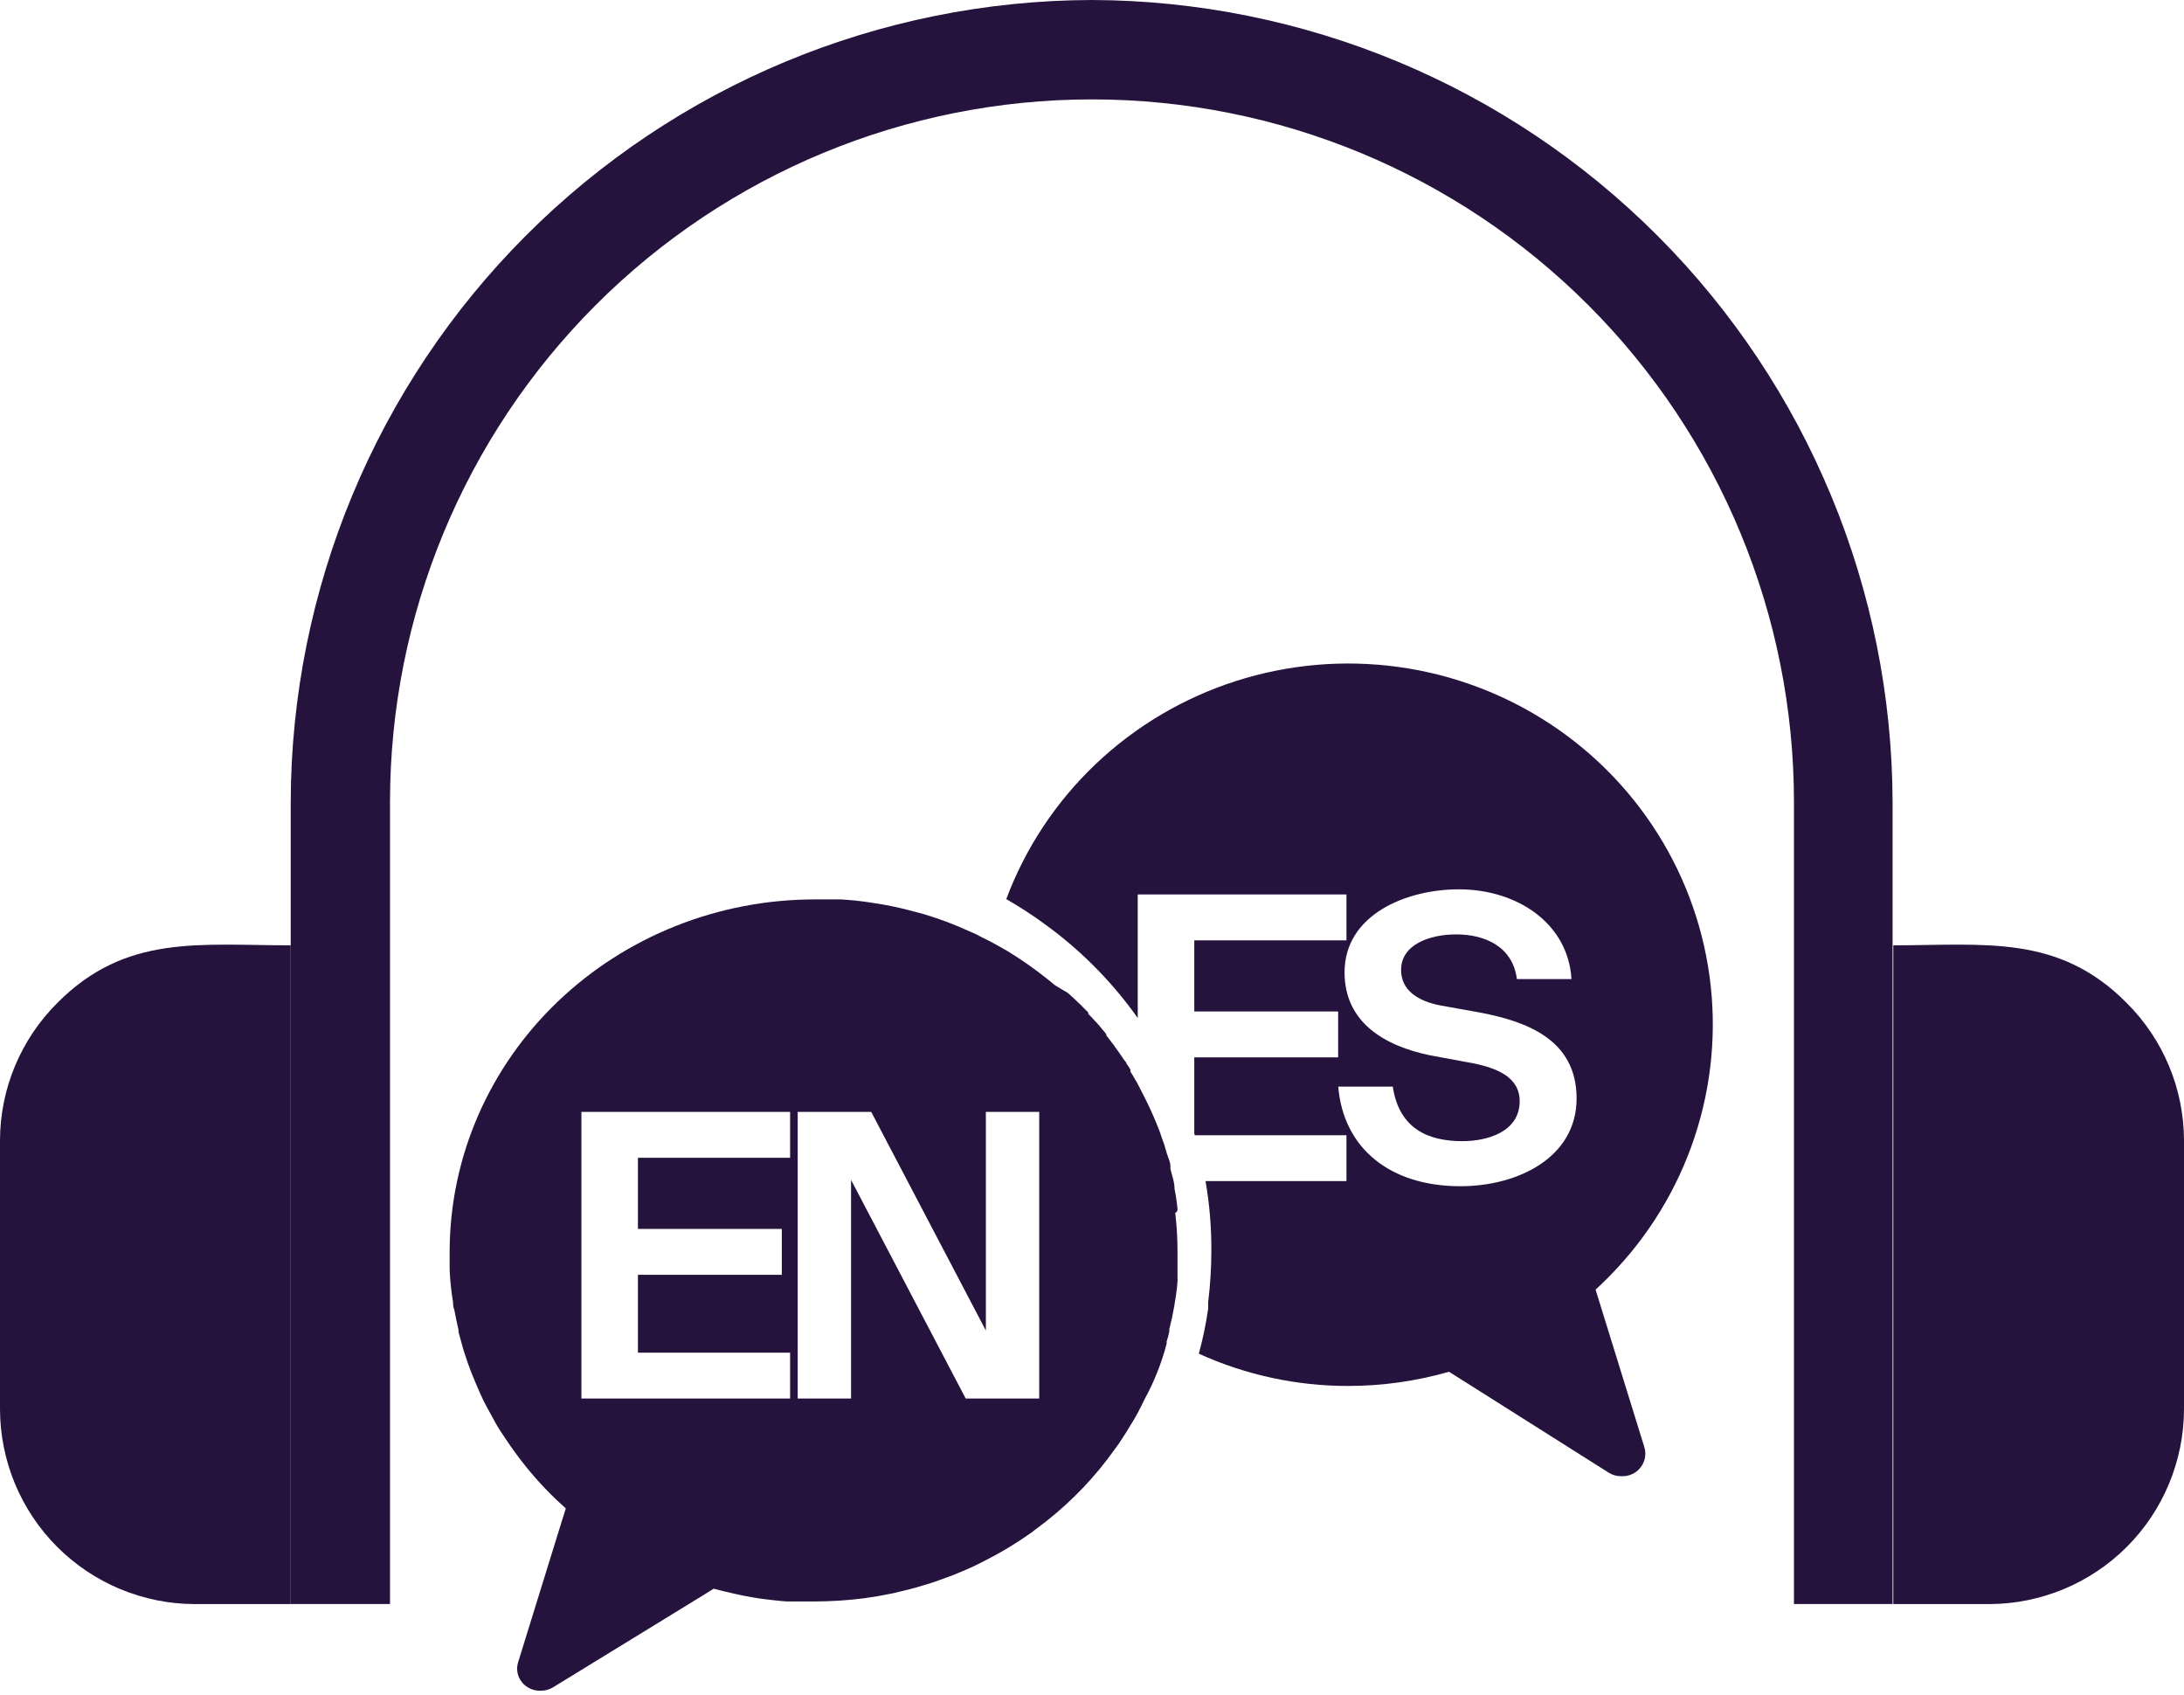 <?xml version="1.0" encoding="UTF-8"?> <svg xmlns="http://www.w3.org/2000/svg" width="442" height="343" viewBox="0 0 442 343" fill="none"><path d="M250.118 137.816C260.729 134.415 271.98 133.44 283.026 134.962C294.073 136.485 304.626 140.466 313.895 146.607C323.163 152.748 330.905 160.889 336.537 170.417C342.17 179.946 345.547 190.614 346.415 201.621C347.283 212.627 345.619 223.685 341.549 233.963C337.478 244.242 331.107 253.473 322.914 260.963L332.783 292.828C332.998 293.526 333.04 294.265 332.906 294.983C332.773 295.701 332.467 296.376 332.016 296.953C331.564 297.529 330.979 297.99 330.311 298.297C329.642 298.604 328.907 298.749 328.171 298.717C327.24 298.742 326.324 298.487 325.542 297.987L293.259 277.581C286.62 279.487 279.741 280.455 272.828 280.457C262.401 280.463 252.096 278.236 242.621 273.928C243.444 270.927 244.075 267.878 244.512 264.798V263.474C244.938 260.021 245.153 256.545 245.157 253.066C245.177 248.338 244.781 243.632 243.98 239H272.498V229.72H241.806C241.771 229.602 241.734 229.485 241.698 229.367V213.96H270.817V204.68H241.698V190.28H272.498V181H230.258V205.998C225.394 199.131 219.474 193.027 212.689 187.921L211.629 187.146C209.078 185.254 206.413 183.515 203.65 181.941C207.523 171.588 213.716 162.239 221.765 154.596C229.813 146.954 239.508 141.217 250.118 137.816ZM295.232 179.96C284.593 179.961 272.113 185.08 272.113 196.76C272.113 206.84 280.113 211.64 289.473 213.56L296.833 214.92C302.993 215.96 307.553 217.96 307.553 222.84C307.553 229 301.073 230.92 295.953 230.92C289.073 230.92 283.153 228.44 281.873 219.88H270.833C271.873 232.36 281.313 240.04 295.553 240.04C307.233 240.04 319.073 234.2 319.073 222.28C319.073 210.2 308.672 206.6 299.232 204.84L291.633 203.48C286.913 202.6 283.553 200.36 283.553 196.28C283.553 191.08 289.393 189.08 294.753 189.08C300.193 189.08 306.113 191.32 306.993 198.12H318.033C317.393 187 307.232 179.96 295.232 179.96Z" fill="#26133D"></path><path d="M170.219 182C172.205 182.134 174.191 182.313 176.131 182.625L178.902 183.07C181.073 183.472 183.245 183.963 185.323 184.543L186.986 184.988C190.148 185.933 193.236 187.096 196.225 188.468C197.083 188.815 197.916 189.217 198.719 189.672C200.52 190.519 202.229 191.5 203.938 192.481L205.001 193.151C206.71 194.222 208.374 195.381 209.99 196.585L212.068 198.191L213.547 199.396L216.087 200.912C216.872 201.581 217.657 202.295 218.442 203.098C218.65 203.253 218.836 203.433 218.997 203.633L220.244 204.882V205.149L221.261 206.22C221.769 206.755 222.276 207.29 222.738 207.87L223.062 208.271C223.365 208.593 223.643 208.936 223.894 209.297V209.521L224.494 210.278L225.095 211.081C225.367 211.405 225.614 211.748 225.834 212.107C225.968 212.263 226.092 212.426 226.203 212.598L227.496 214.472C227.635 214.695 227.958 214.917 227.958 215.185C228.268 215.595 228.547 216.028 228.79 216.479C228.805 216.612 228.805 216.747 228.79 216.88C229.159 217.415 229.482 217.995 229.806 218.574C229.893 218.687 229.971 218.807 230.037 218.932C230.822 220.404 231.839 222.455 232.301 223.392C232.763 224.328 233.178 225.265 233.594 226.246C234.009 227.227 234.425 228.209 234.795 229.234L235.21 230.483C235.489 231.166 235.721 231.867 235.903 232.58C236.002 232.841 236.078 233.11 236.134 233.383C236.411 234.275 236.873 235.123 236.873 236.015V236.55C237.196 237.888 237.705 239.182 237.705 240.564C237.976 241.907 238.177 243.261 238.306 244.623C238.33 244.787 238.298 244.955 238.215 245.1C238.131 245.245 238.001 245.359 237.844 245.426C238.16 248.076 238.314 250.742 238.306 253.41V258.628C238.327 258.836 238.327 259.045 238.306 259.253C238.259 260.234 238.166 260.858 237.981 262.196C237.797 263.534 237.52 265.096 237.196 266.657L236.643 268.977C236.664 269.124 236.664 269.274 236.643 269.422C236.507 270.132 236.321 270.833 236.088 271.519C236.134 271.664 236.134 271.82 236.088 271.965C235.575 273.917 234.943 275.839 234.194 277.719C233.453 279.598 232.589 281.431 231.607 283.205L230.868 284.721C230.233 286.007 229.524 287.258 228.743 288.468C228.281 289.27 227.774 290.118 227.22 290.921C226.727 291.724 226.172 292.526 225.557 293.329C221.68 298.79 217.014 303.687 211.699 307.87L208.65 310.189C206.213 311.915 203.667 313.494 201.028 314.917L198.534 316.211C197.518 316.746 196.456 317.237 195.394 317.683L192.945 318.709L189.896 319.824C188.834 320.226 187.91 320.493 186.709 320.85C185.508 321.206 184.307 321.563 183.106 321.831L180.704 322.411L177.655 322.99L174.745 323.437C171.483 323.847 168.196 324.056 164.906 324.062H159.226C157.794 323.972 156.407 323.794 154.883 323.615C153.359 323.437 151.834 323.169 150.264 322.856L148.832 322.545L146.338 321.965L144.443 321.474L142.734 322.545L111.971 341.412C111.227 341.876 110.361 342.123 109.477 342.125C108.739 342.156 108.004 342.016 107.334 341.716C106.664 341.416 106.078 340.966 105.626 340.402C105.174 339.839 104.868 339.178 104.734 338.477C104.601 337.775 104.643 337.053 104.857 336.371L113.68 307.87L114.512 305.238L112.525 303.41C109.558 300.565 106.853 297.475 104.441 294.177C103.702 293.196 103.01 292.169 102.317 291.144C101.625 290.118 100.932 289.092 100.331 288.021C99.731 286.951 99.083 285.747 98.575 284.811C98.067 283.874 97.79 283.383 97.189 282C96.589 280.618 95.943 279.146 95.435 277.853C94.927 276.559 94.465 275.265 94.049 273.927L93.772 273.08L92.802 269.556V269.154C92.478 267.772 92.201 266.389 91.924 264.962C91.693 264.471 91.693 263.98 91.693 263.534C91.326 261.364 91.094 259.174 91 256.978V252.919C91.122 234.069 98.963 216.031 112.81 202.744C126.656 189.457 145.385 182 164.906 182H170.219ZM117.664 225V283H159.904V273.72H129.104V257.96H158.224V248.68H129.104V234.28H159.904V225H117.664ZM161.439 225V283H172.239V238.76L195.439 283H210.319V225H199.52V269.24L176.319 225H161.439Z" fill="#26133D"></path><path d="M58.836 191.291V324.593H39.397C28.957 324.566 18.952 320.403 11.569 313.014C4.187 305.626 0.027 295.613 0 285.164V230.72C0.038 220.304 4.2 210.328 11.573 202.977C25.433 189.002 40.264 191.291 58.836 191.291Z" fill="#26133D"></path><path d="M383.164 191.291V324.593H402.603C413.043 324.566 423.048 320.403 430.431 313.014C437.813 305.626 441.973 295.613 442 285.164V230.72C441.962 220.304 437.801 210.328 430.427 202.977C416.602 189.002 401.737 191.291 383.164 191.291Z" fill="#26133D"></path><path fill-rule="evenodd" clip-rule="evenodd" d="M220.997 0C178.023 0.11 136.839 17.244 106.452 47.656C76.064 78.068 58.944 119.284 58.834 162.293V324.587H78.931V191.284V162.293C78.931 124.585 93.899 88.421 120.541 61.757C147.184 35.093 183.319 20.113 220.997 20.113C258.675 20.113 294.81 35.093 321.453 61.757C348.095 88.421 363.063 124.585 363.063 162.293V324.587H383.022V162.293C382.912 119.308 365.811 78.113 335.453 47.705C305.095 17.297 263.948 0.146 220.997 0Z" fill="#26133D"></path></svg> 